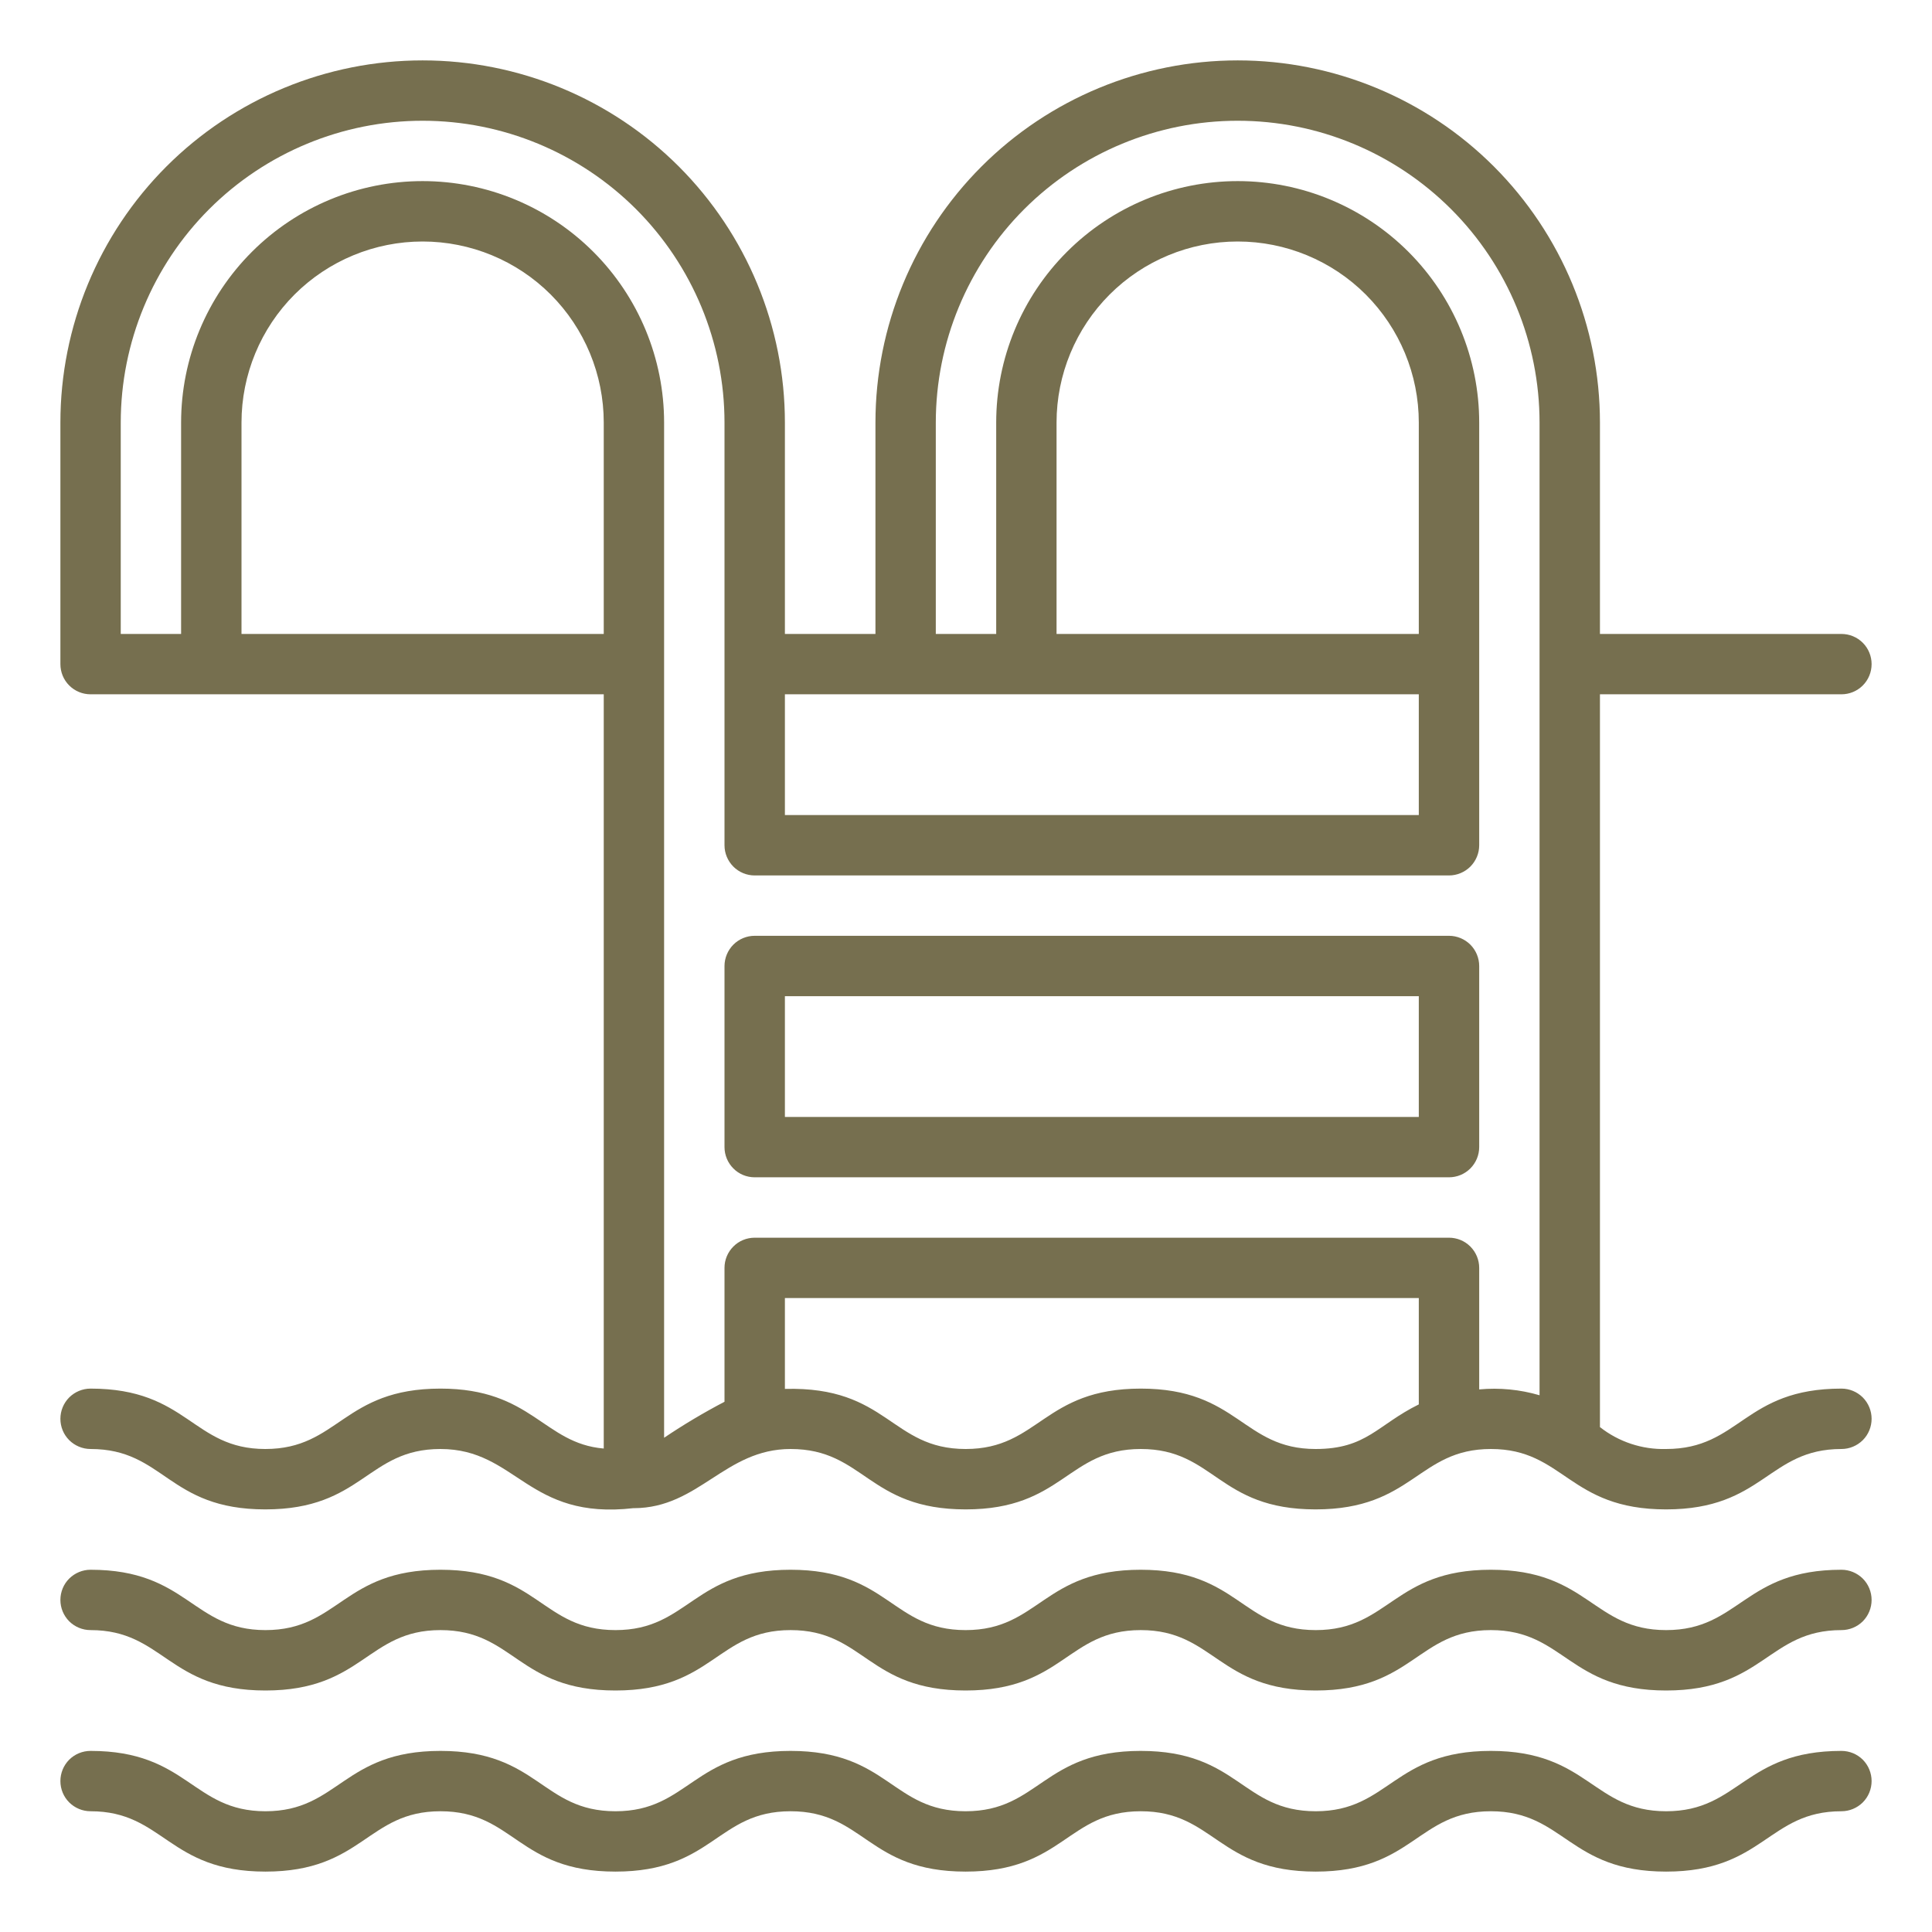 <?xml version="1.0" encoding="UTF-8"?> <svg xmlns="http://www.w3.org/2000/svg" width="38" height="38" viewBox="0 0 38 38" fill="none"><path d="M28.5 18.406H14.844C14.686 18.406 14.535 18.469 14.424 18.58C14.313 18.692 14.25 18.843 14.25 19V22.562C14.25 22.72 14.313 22.871 14.424 22.982C14.535 23.094 14.686 23.156 14.844 23.156H28.5C28.657 23.156 28.808 23.094 28.92 22.982C29.031 22.871 29.094 22.72 29.094 22.562V19C29.094 18.843 29.031 18.692 28.92 18.58C28.808 18.469 28.657 18.406 28.5 18.406ZM27.906 21.969H15.438V19.594H27.906V21.969ZM36.812 35.031C36.812 35.189 36.75 35.34 36.639 35.451C36.527 35.562 36.376 35.625 36.219 35.625C34.774 35.625 34.688 36.812 32.771 36.812C30.854 36.812 30.77 35.625 29.323 35.625C27.875 35.625 27.799 36.812 25.879 36.812C23.961 36.812 23.884 35.625 22.437 35.625C20.989 35.625 20.913 36.812 18.992 36.812C17.069 36.812 17.001 35.625 15.549 35.625C14.102 35.625 14.026 36.812 12.105 36.812C10.183 36.812 10.115 35.625 8.663 35.625C7.22 35.625 7.136 36.812 5.221 36.812C3.308 36.812 3.222 35.625 1.781 35.625C1.624 35.625 1.473 35.562 1.361 35.451C1.25 35.34 1.188 35.189 1.188 35.031C1.188 34.874 1.25 34.723 1.361 34.611C1.473 34.5 1.624 34.438 1.781 34.438C3.693 34.438 3.782 35.625 5.221 35.625C6.665 35.625 6.746 34.438 8.663 34.438C10.586 34.438 10.654 35.625 12.106 35.625C13.551 35.625 13.631 34.438 15.549 34.438C17.472 34.438 17.54 35.625 18.992 35.625C20.44 35.625 20.516 34.438 22.436 34.438C24.359 34.438 24.426 35.625 25.879 35.625C27.323 35.625 27.407 34.438 29.323 34.438C31.241 34.438 31.325 35.625 32.771 35.625C34.216 35.625 34.303 34.438 36.219 34.438C36.376 34.438 36.527 34.5 36.639 34.611C36.75 34.723 36.812 34.874 36.812 35.031ZM36.812 31.469C36.812 31.626 36.75 31.777 36.639 31.889C36.527 32 36.376 32.062 36.219 32.062C34.774 32.062 34.688 33.25 32.771 33.25C30.854 33.25 30.77 32.062 29.323 32.062C27.875 32.062 27.799 33.25 25.879 33.25C23.961 33.25 23.884 32.062 22.437 32.062C20.989 32.062 20.913 33.25 18.992 33.25C17.069 33.25 17.001 32.062 15.549 32.062C14.102 32.062 14.026 33.25 12.105 33.25C10.183 33.25 10.115 32.062 8.663 32.062C7.22 32.062 7.136 33.25 5.221 33.25C3.308 33.25 3.222 32.062 1.781 32.062C1.624 32.062 1.473 32 1.361 31.889C1.25 31.777 1.188 31.626 1.188 31.469C1.188 31.311 1.25 31.16 1.361 31.049C1.473 30.938 1.624 30.875 1.781 30.875C3.693 30.875 3.782 32.062 5.221 32.062C6.665 32.062 6.746 30.875 8.663 30.875C10.586 30.875 10.654 32.062 12.106 32.062C13.551 32.062 13.631 30.875 15.549 30.875C17.472 30.875 17.54 32.062 18.992 32.062C20.44 32.062 20.516 30.875 22.436 30.875C24.359 30.875 24.426 32.062 25.879 32.062C27.323 32.062 27.407 30.875 29.323 30.875C31.241 30.875 31.325 32.062 32.771 32.062C34.216 32.062 34.303 30.875 36.219 30.875C36.376 30.875 36.527 30.938 36.639 31.049C36.75 31.16 36.812 31.311 36.812 31.469ZM36.219 27.312C34.298 27.312 34.227 28.5 32.769 28.5C32.299 28.513 31.838 28.36 31.469 28.069V13.656H36.219C36.376 13.656 36.527 13.594 36.639 13.482C36.75 13.371 36.812 13.22 36.812 13.062C36.812 12.905 36.75 12.754 36.639 12.643C36.527 12.531 36.376 12.469 36.219 12.469H31.469V8.312C31.469 6.423 30.718 4.611 29.382 3.274C28.046 1.938 26.233 1.188 24.344 1.188C22.454 1.188 20.642 1.938 19.306 3.274C17.969 4.611 17.219 6.423 17.219 8.312V12.469H15.438V8.312C15.438 6.423 14.687 4.611 13.351 3.274C12.014 1.938 10.202 1.188 8.312 1.188C6.423 1.188 4.611 1.938 3.274 3.274C1.938 4.611 1.188 6.423 1.188 8.312V13.062C1.188 13.22 1.25 13.371 1.361 13.482C1.473 13.594 1.624 13.656 1.781 13.656H11.875V28.491C10.686 28.39 10.467 27.312 8.663 27.312C6.748 27.312 6.662 28.5 5.219 28.5C3.782 28.5 3.696 27.312 1.781 27.312C1.624 27.312 1.473 27.375 1.361 27.486C1.25 27.598 1.188 27.749 1.188 27.906C1.188 28.064 1.25 28.215 1.361 28.326C1.473 28.437 1.624 28.5 1.781 28.5C3.234 28.5 3.301 29.688 5.219 29.688C7.134 29.688 7.22 28.5 8.663 28.5C10.166 28.5 10.376 29.905 12.464 29.663L12.468 29.664C13.749 29.66 14.256 28.5 15.55 28.5C17.001 28.5 17.073 29.688 18.994 29.688C20.908 29.688 20.994 28.5 22.438 28.5C23.89 28.5 23.957 29.688 25.876 29.688C27.795 29.688 27.887 28.5 29.325 28.5C30.766 28.5 30.853 29.688 32.769 29.688C34.689 29.688 34.775 28.5 36.219 28.5C36.376 28.5 36.527 28.437 36.639 28.326C36.75 28.215 36.812 28.064 36.812 27.906C36.812 27.749 36.75 27.598 36.639 27.486C36.527 27.375 36.376 27.312 36.219 27.312ZM27.906 13.656V16.031H15.438V13.656H27.906ZM27.906 12.469H20.781V8.312C20.781 7.368 21.157 6.462 21.825 5.793C22.493 5.125 23.399 4.75 24.344 4.75C25.289 4.75 26.195 5.125 26.863 5.793C27.531 6.462 27.906 7.368 27.906 8.312V12.469ZM4.75 12.469V8.312C4.75 7.368 5.125 6.462 5.793 5.793C6.462 5.125 7.368 4.75 8.312 4.75C9.257 4.75 10.164 5.125 10.832 5.793C11.5 6.462 11.875 7.368 11.875 8.312V12.469H4.75ZM25.876 28.5C24.439 28.5 24.353 27.312 22.438 27.312C20.523 27.312 20.437 28.5 18.994 28.5C17.519 28.5 17.466 27.264 15.438 27.318V25.531H27.906V27.623C27.089 28.026 26.881 28.5 25.876 28.5ZM29.094 27.328V24.938C29.094 24.78 29.031 24.629 28.92 24.518C28.808 24.406 28.657 24.344 28.5 24.344H14.844C14.686 24.344 14.535 24.406 14.424 24.518C14.313 24.629 14.25 24.78 14.25 24.938V27.571C13.841 27.785 13.445 28.021 13.062 28.279V8.312C13.062 7.053 12.562 5.845 11.671 4.954C10.78 4.063 9.572 3.562 8.312 3.562C7.053 3.562 5.845 4.063 4.954 4.954C4.063 5.845 3.562 7.053 3.562 8.312V12.469H2.375V8.312C2.375 6.738 3.001 5.228 4.114 4.114C5.228 3.001 6.738 2.375 8.312 2.375C9.887 2.375 11.397 3.001 12.511 4.114C13.624 5.228 14.25 6.738 14.25 8.312V16.625C14.25 16.782 14.313 16.933 14.424 17.045C14.535 17.156 14.686 17.219 14.844 17.219H28.5C28.657 17.219 28.808 17.156 28.92 17.045C29.031 16.933 29.094 16.782 29.094 16.625V8.312C29.094 7.053 28.593 5.845 27.703 4.954C26.812 4.063 25.604 3.562 24.344 3.562C23.084 3.562 21.876 4.063 20.985 4.954C20.094 5.845 19.594 7.053 19.594 8.312V12.469H18.406V8.312C18.406 6.738 19.032 5.228 20.145 4.114C21.259 3.001 22.769 2.375 24.344 2.375C25.919 2.375 27.429 3.001 28.542 4.114C29.656 5.228 30.281 6.738 30.281 8.312V27.443C29.896 27.33 29.493 27.291 29.094 27.328Z" fill="#766F4F"></path></svg> 